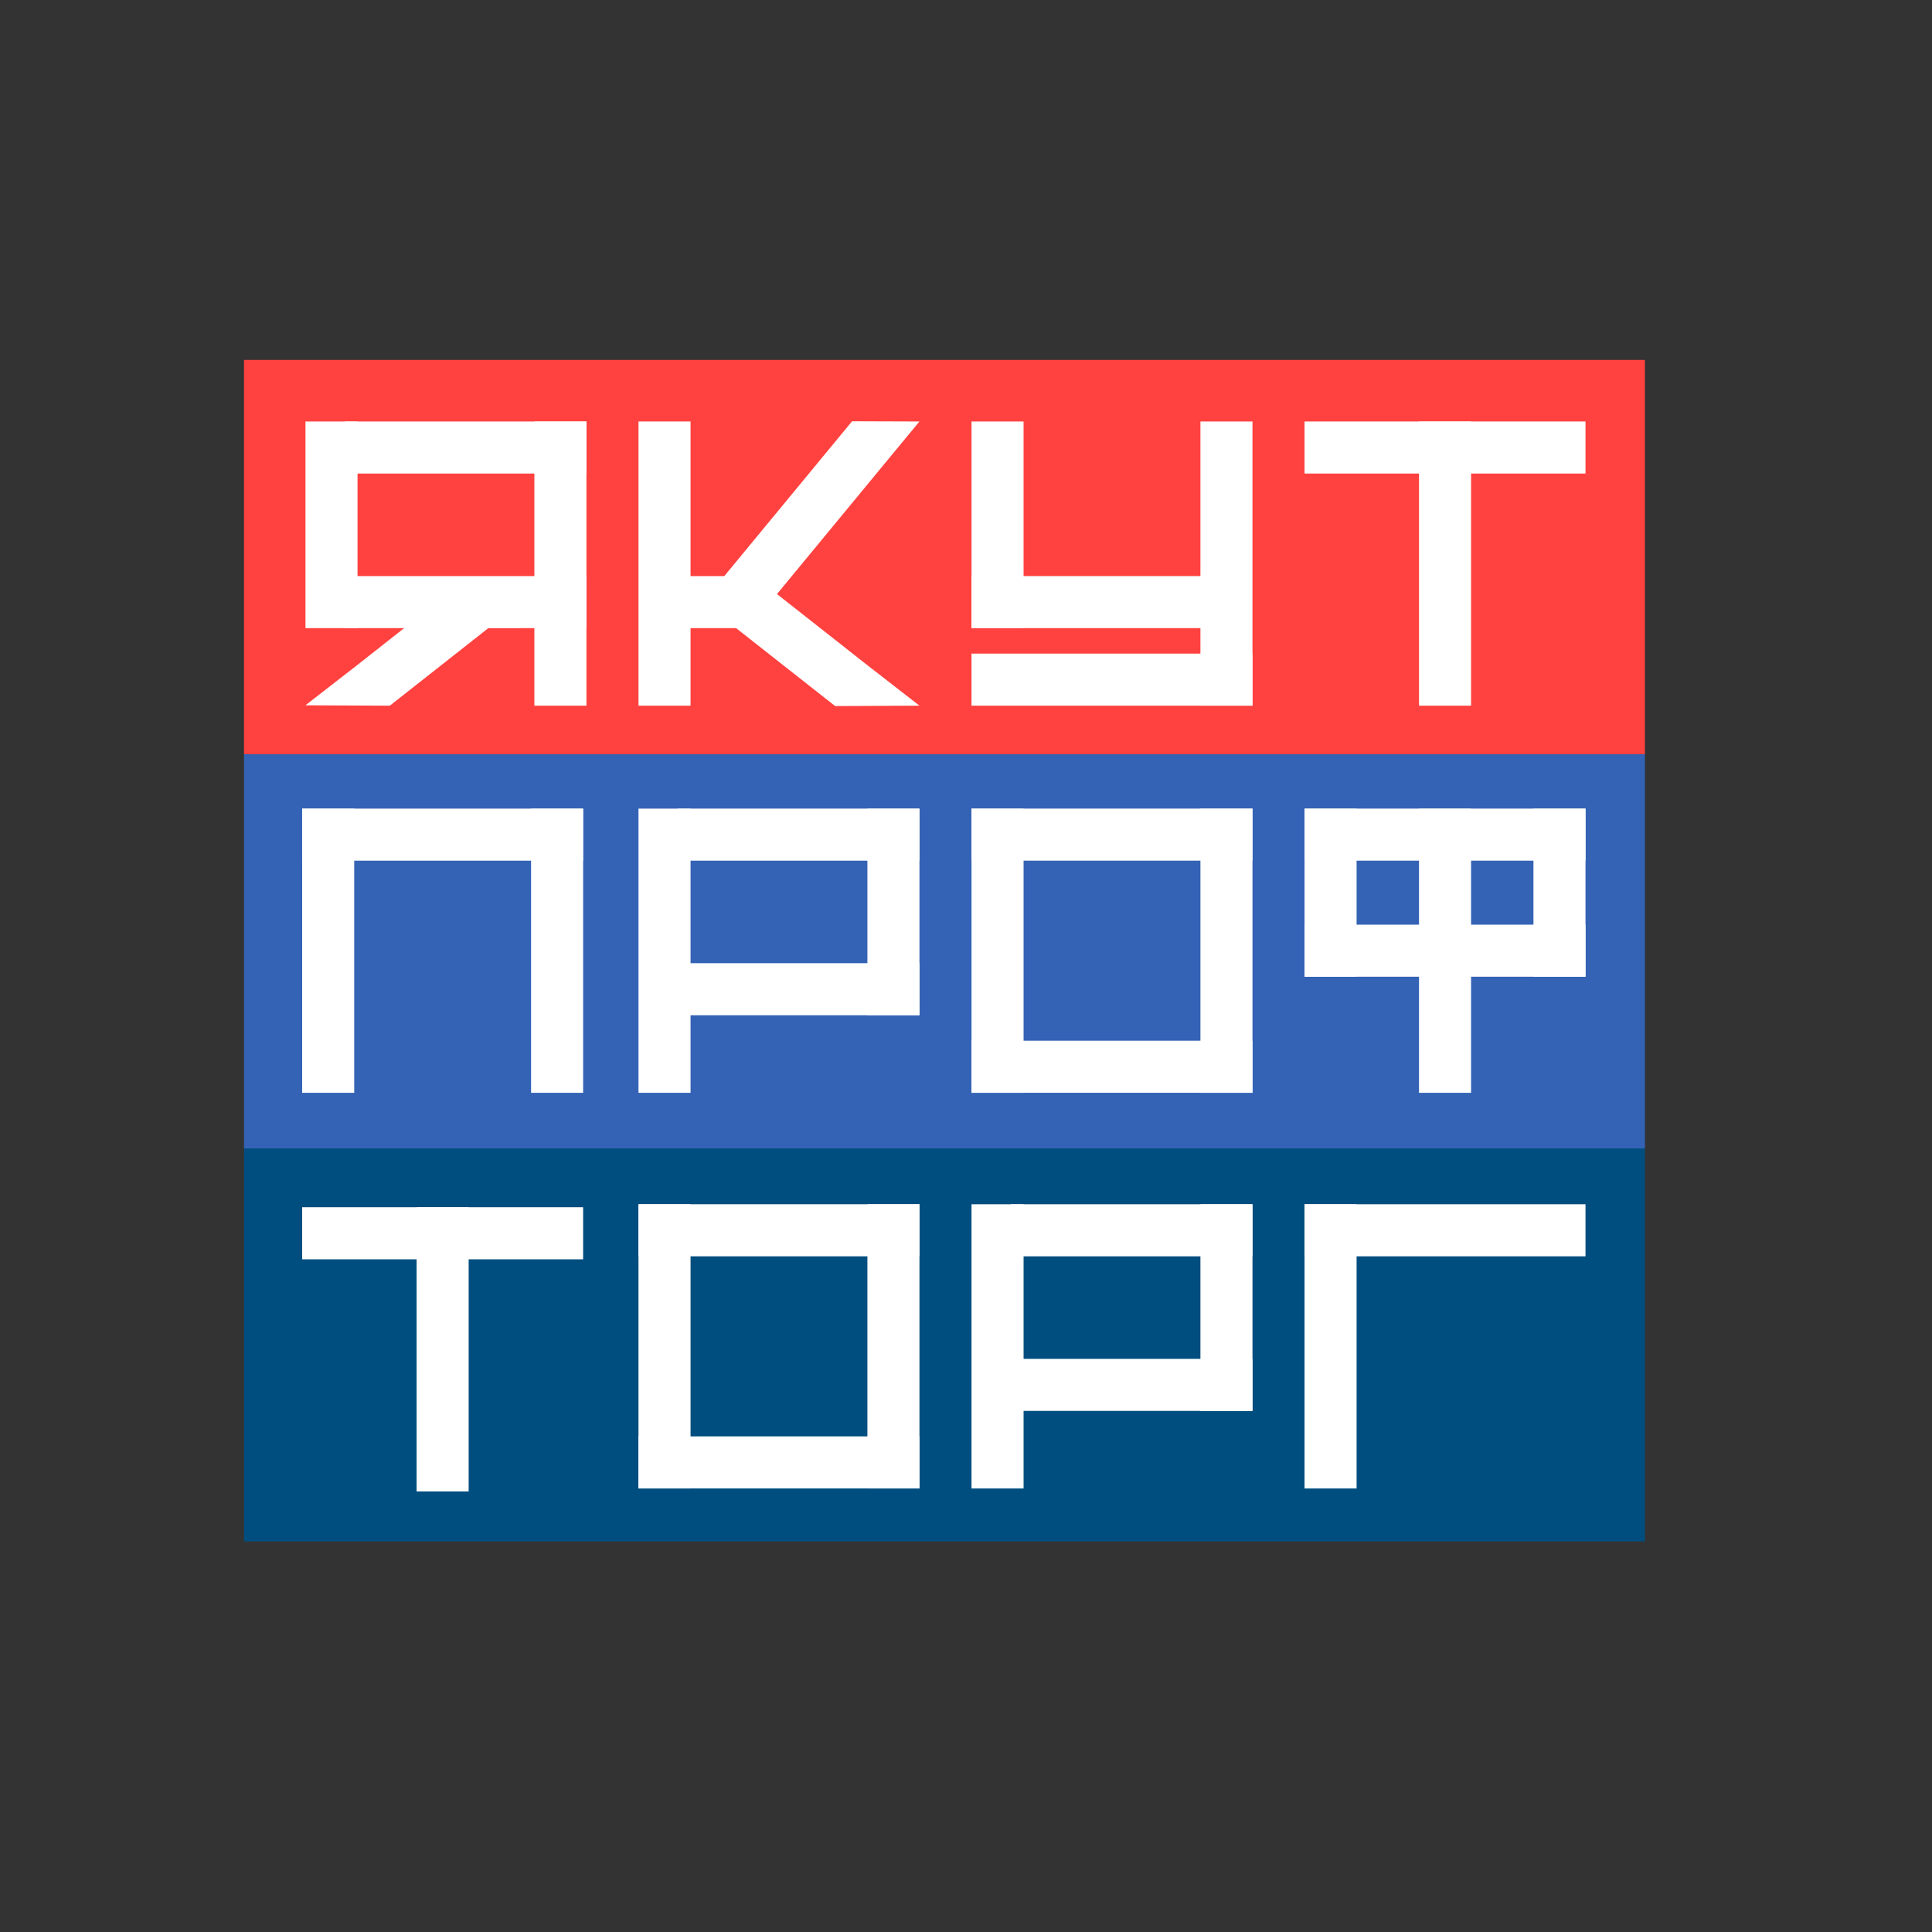 <?xml version="1.0" encoding="utf-8"?>
<!-- Generator: Adobe Illustrator 24.1.0, SVG Export Plug-In . SVG Version: 6.00 Build 0)  -->
<svg version="1.1" id="Слой_1" xmlns="http://www.w3.org/2000/svg" xmlns:xlink="http://www.w3.org/1999/xlink" x="0px" y="0px"
	 viewBox="0 0 595.28 595.28" style="enable-background:new 0 0 595.28 595.28;" xml:space="preserve">
<rect x="0" y="0" width="595.28" height="595.28" fill="#333333" stroke="none"/>
<style type="text/css">
	.st0{fill:#004E7F;}
	.st1{fill:#FFFFFF;}
	.st2{fill:#3463B5;}
	.st3{fill:#FF423F;}
</style>
<rect x="75.18" y="353.48" class="st0" width="431.64" height="121.47"/>
<rect x="401.95" y="371.06" class="st1" width="16.04" height="87.56"/>
<rect x="437.22" y="335.79" transform="matrix(6.123234e-17 -1 1 6.123234e-17 66.16 824.313)" class="st1" width="16.04" height="86.57"/>
<rect x="196.73" y="371.06" class="st1" width="16.04" height="87.56"/>
<rect x="267.26" y="371.06" class="st1" width="16.04" height="87.56"/>
<rect x="232" y="407.31" transform="matrix(6.123234e-17 -1 1 6.123234e-17 -210.581 690.611)" class="st1" width="16.04" height="86.57"/>
<rect x="232" y="335.79" transform="matrix(6.123234e-17 -1 1 6.123234e-17 -139.061 619.091)" class="st1" width="16.04" height="86.57"/>
<rect x="299.34" y="371.06" class="st1" width="16.04" height="87.56"/>
<rect x="369.87" y="371.06" class="st1" width="16.04" height="63.67"/>
<rect x="340.67" y="341.86" transform="matrix(-1.836970e-16 1 -1 -1.836970e-16 727.767 30.386)" class="st1" width="16.04" height="74.44"/>
<rect x="340.67" y="389.48" transform="matrix(-1.836970e-16 1 -1 -1.836970e-16 775.395 78.013)" class="st1" width="16.04" height="74.44"/>
<rect x="128.36" y="371.97" class="st1" width="16.04" height="87.56"/>
<rect x="128.36" y="336.71" transform="matrix(6.123234e-17 -1 1 6.123234e-17 -243.609 516.373)" class="st1" width="16.04" height="86.57"/>
<rect x="75.18" y="232.37" class="st2" width="431.64" height="121.47"/>
<rect x="196.73" y="249.15" class="st1" width="16.04" height="87.56"/>
<rect x="267.26" y="249.15" class="st1" width="16.04" height="63.67"/>
<rect x="299.34" y="249.15" class="st1" width="16.04" height="87.56"/>
<rect x="369.87" y="249.15" class="st1" width="16.04" height="87.56"/>
<rect x="334.61" y="285.4" transform="matrix(6.123234e-17 -1 1 6.123234e-17 13.939 671.312)" class="st1" width="16.04" height="86.57"/>
<rect x="334.61" y="213.88" transform="matrix(6.123234e-17 -1 1 6.123234e-17 85.458 599.793)" class="st1" width="16.04" height="86.57"/>
<rect x="437.22" y="249.15" class="st1" width="16.04" height="87.56"/>
<rect x="472.48" y="249.15" class="st1" width="16.04" height="51.8"/>
<rect x="401.95" y="249.15" class="st1" width="16.04" height="51.8"/>
<rect x="437.22" y="249.64" transform="matrix(6.123234e-17 -1 1 6.123234e-17 152.309 738.163)" class="st1" width="16.04" height="86.57"/>
<rect x="437.22" y="213.88" transform="matrix(6.123234e-17 -1 1 6.123234e-17 188.069 702.404)" class="st1" width="16.04" height="86.57"/>
<rect x="238.06" y="219.95" transform="matrix(-1.836970e-16 1 -1 -1.836970e-16 503.248 11.087)" class="st1" width="16.04" height="74.44"/>
<rect x="238.06" y="267.57" transform="matrix(-1.836970e-16 1 -1 -1.836970e-16 550.875 58.715)" class="st1" width="16.04" height="74.44"/>
<rect x="93.1" y="249.15" class="st1" width="16.04" height="87.56"/>
<rect x="163.63" y="249.15" class="st1" width="16.04" height="87.56"/>
<rect x="128.36" y="213.88" transform="matrix(6.123234e-17 -1 1 6.123234e-17 -120.785 393.549)" class="st1" width="16.04" height="86.57"/>
<rect x="75.18" y="110.9" class="st3" width="431.64" height="121.47"/>
<rect x="369.87" y="129.87" class="st1" width="16.04" height="87.56"/>
<rect x="437.22" y="129.87" class="st1" width="16.04" height="87.56"/>
<rect x="299.34" y="129.87" class="st1" width="16.04" height="63.67"/>
<rect x="327.79" y="149.05" transform="matrix(6.123234e-17 -1 1 6.123234e-17 150.29 521.326)" class="st1" width="16.04" height="72.94"/>
<rect x="334.61" y="166.12" transform="matrix(6.123234e-17 -1 1 6.123234e-17 133.216 552.035)" class="st1" width="16.04" height="86.57"/>
<rect x="437.22" y="94.6" transform="matrix(6.123234e-17 -1 1 6.123234e-17 307.346 583.126)" class="st1" width="16.04" height="86.57"/>
<polygon class="st1" points="239.4,183.04 274.91,140.01 283.3,129.87 262.54,129.8 223.17,177.5 212.77,177.5 212.77,129.87 
	196.73,129.87 196.73,217.43 212.77,217.43 212.77,193.54 226.81,193.54 257.32,217.55 283.3,217.43 267.24,204.95 "/>
<g>
	<rect x="94.12" y="129.87" class="st1" width="16.04" height="63.67"/>
	<rect x="164.65" y="129.87" class="st1" width="16.04" height="87.56"/>
	
		<rect x="135.45" y="100.67" transform="matrix(-1.836970e-16 1 -1 -1.836970e-16 281.36 -5.58)" class="st1" width="16.04" height="74.44"/>
	
		<rect x="135.45" y="148.3" transform="matrix(-1.836970e-16 1 -1 -1.836970e-16 328.988 42.048)" class="st1" width="16.04" height="74.44"/>
	<path class="st1" d="M152.33,184.74c-5.05,0-9.91-0.58-14.56-1.63l-27.59,21.72l-16.06,12.48l25.99,0.12l30.5-24.01h9.78
		c0.13-3.19,0.55-6.33,1.19-9.39C158.52,184.49,155.44,184.74,152.33,184.74z"/>
</g>
</svg>
